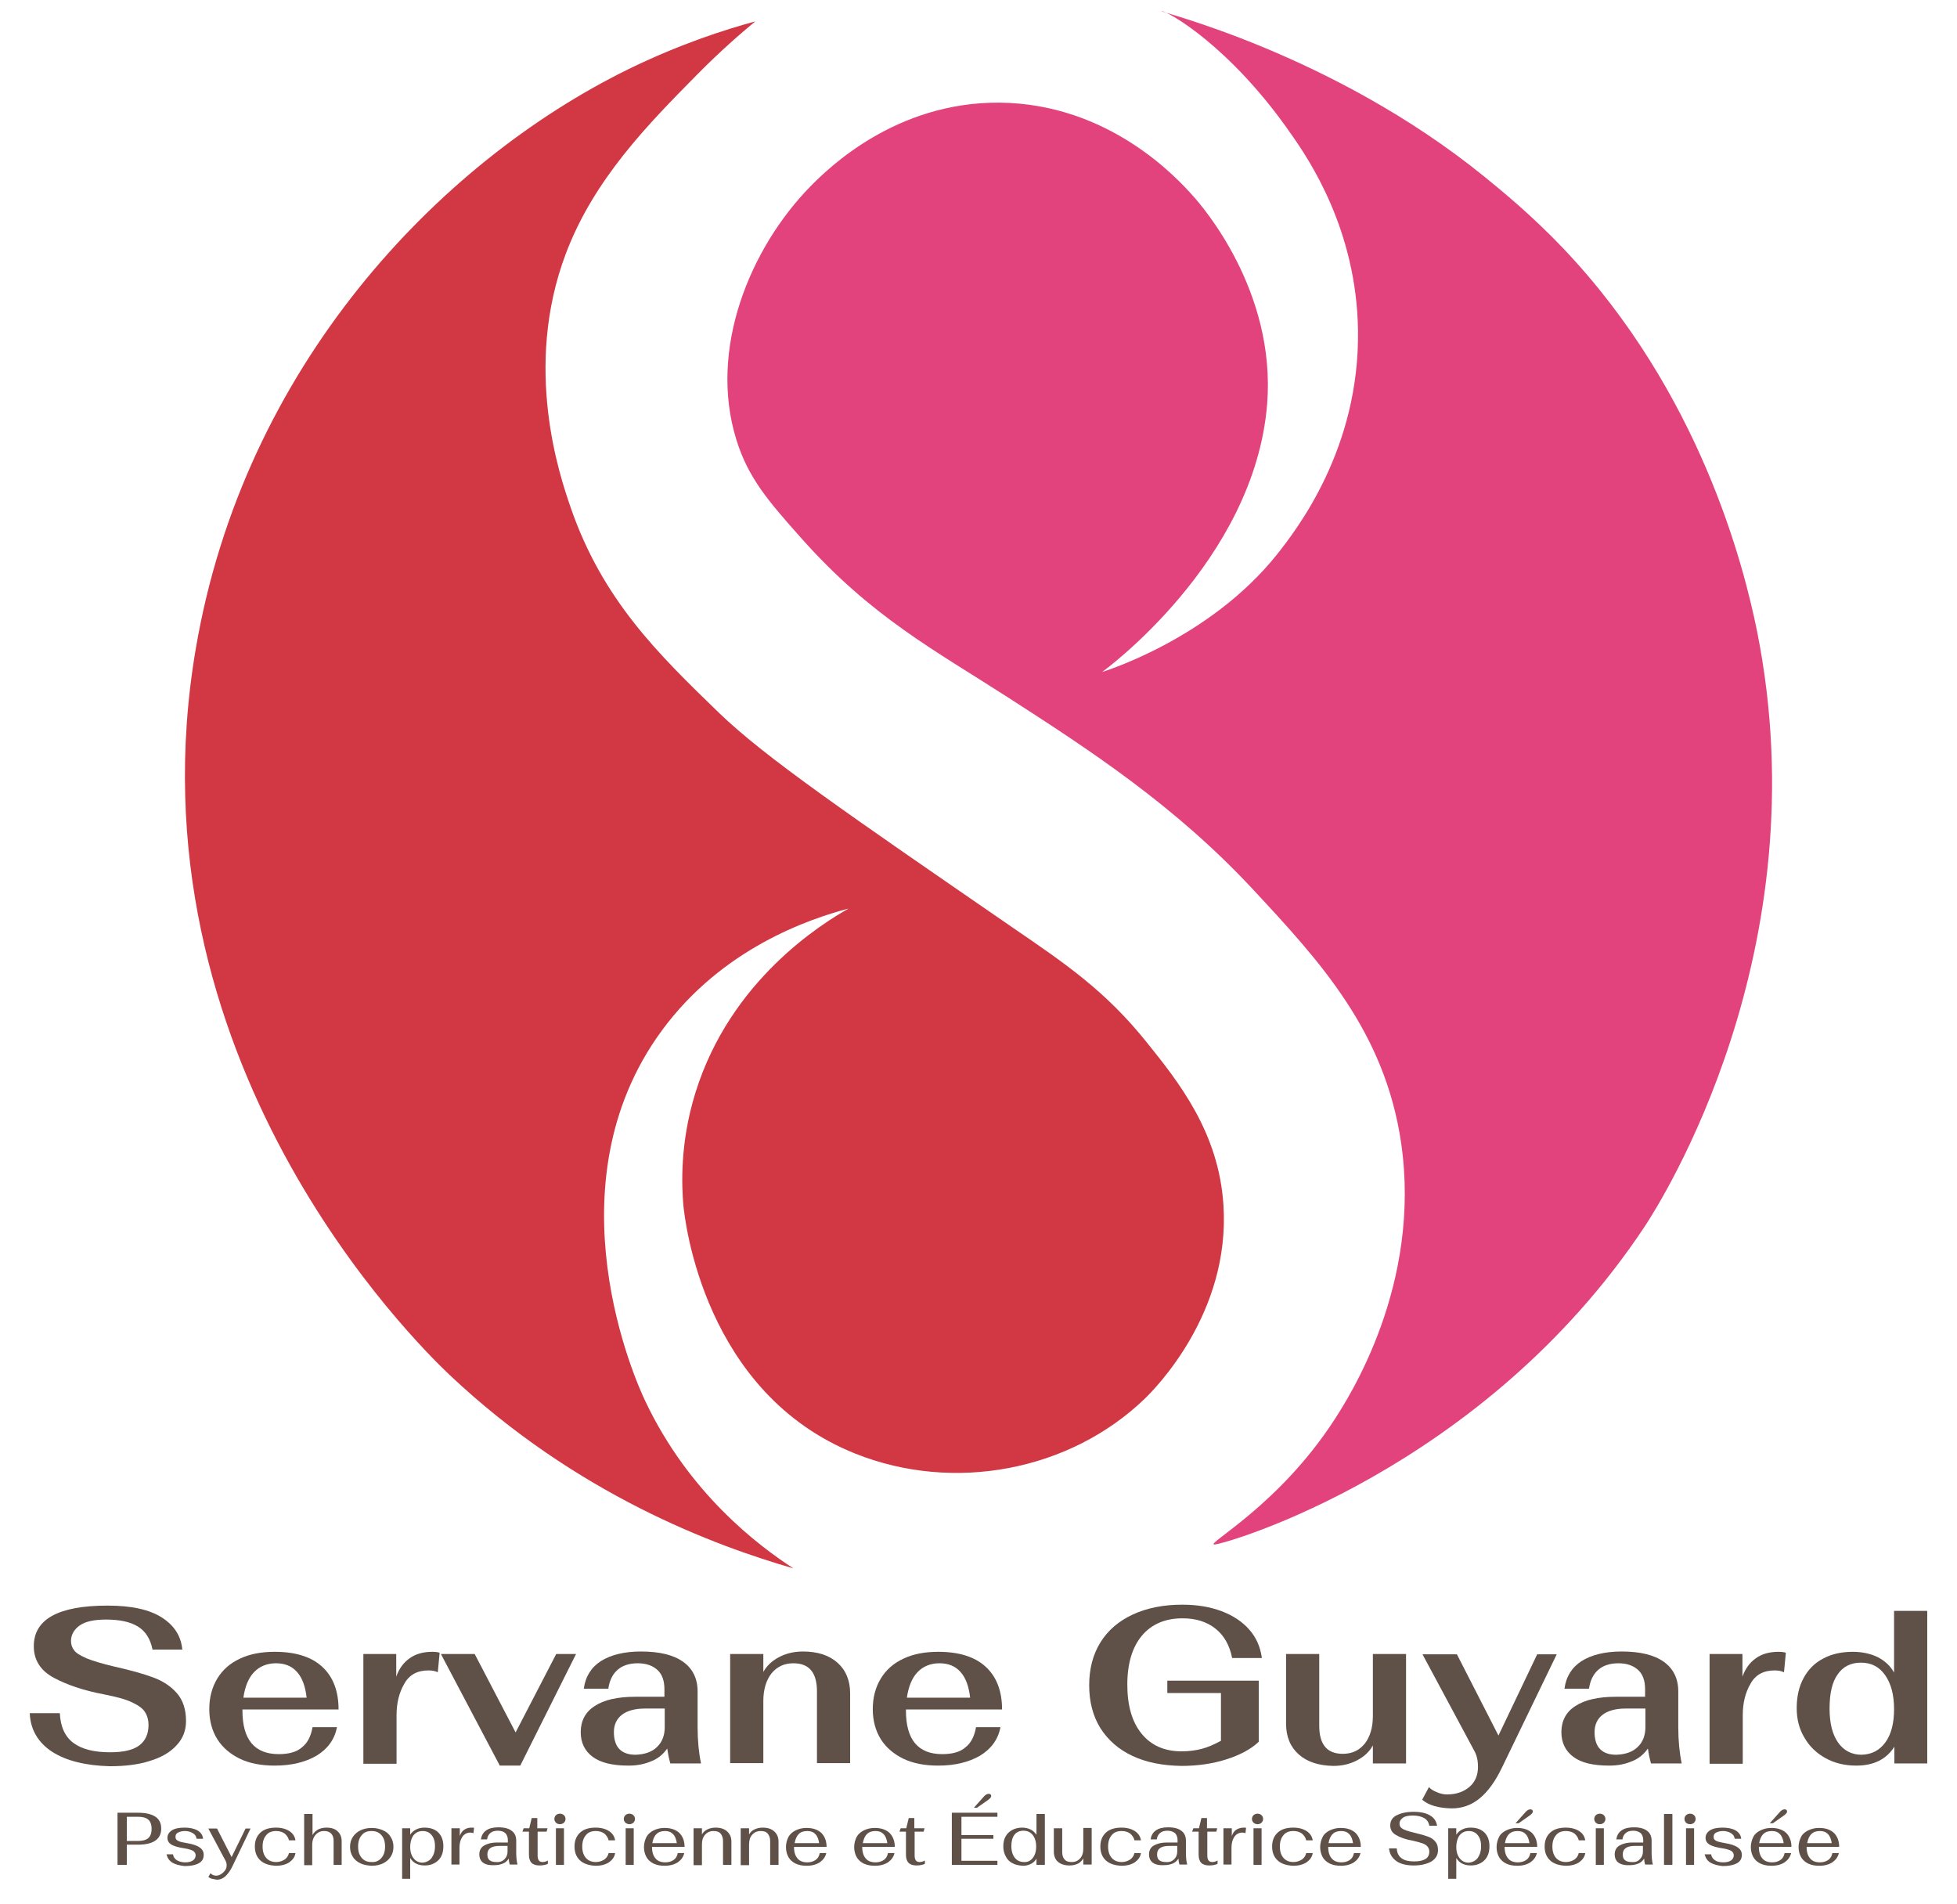 <svg xmlns="http://www.w3.org/2000/svg" xmlns:xlink="http://www.w3.org/1999/xlink" id="Calque_1" x="0px" y="0px" viewBox="0 0 631.2 614.1" style="enable-background:new 0 0 631.2 614.1;" xml:space="preserve"><style type="text/css">	.st0{fill:#D23744;}	.st1{fill:#E3437D;}	.st2{fill:#5F5148;}</style><g>	<path class="st0" d="M243.6,6.9c-10,2.7-24.5,7.4-40.9,15.4C141,52.6,78.7,118.4,63.2,208.9c-22.8,132.7,71.2,224.4,81.7,234.4  c41.1,38.8,85.7,55.2,111,62.5c-11.4-7.4-33.7-24.2-47.8-54c-2.8-5.8-31.5-69.3,5.4-119.5c19.4-26.4,47.3-35.9,60.2-39.3  c-8.6,4.9-38.1,23-49.4,59.4c-5.1,16.4-4.4,30.2-3.9,36.2c0.5,5.1,6.6,60.7,55.5,80.2c31.8,12.7,69.2,5.5,93.3-17.7  c3.1-3,27.7-27.5,25.4-62.5c-1.5-23.4-14.4-39.6-24.7-52.4c-13.3-16.6-26.1-25.3-43.2-37c-53.3-36.7-80-55-94.9-69.4  c-19.4-18.8-37.5-36.3-47.8-66.3c-3.4-9.9-15.4-44.9-1.5-81.7c9.1-24.1,26.6-41.8,42.4-57.8C232.4,16.4,239,10.7,243.6,6.9z"></path>	<path class="st1" d="M374.7,3.6c-1.9,0,54.7,13.3,104.1,53.4c5.9,4.8,15.3,12.5,25.4,23.1c44.1,46.4,58.2,102.2,62.5,123.4  c20.7,103.3-31.2,184.4-36.2,192c-52.1,78.6-135.6,102.6-138.8,102.6s20.6-12.4,38.6-40.1c4.8-7.4,28.3-43.7,21.6-89.5  c-5.3-36-26.4-58.7-47.8-81.7c-25.3-27.2-53.1-45.2-78.7-61.7c-23.9-15.4-44.5-26.2-67.1-51.7c-10.5-11.8-17-19.3-20.8-31.6  c-9.1-29.3,4.5-61.9,23.9-81.7c5.7-5.8,27.4-27.2,60.9-27c35.5,0.3,57.5,24.5,62.5,30.1c2.8,3.1,26.8,30.5,23.9,67.1  c-4.1,51-53.2,86.4-53.2,86.4s34.4-10.4,56.3-37.8c6.5-8.2,26.8-34.3,26.2-72.5c-0.5-32.2-15.6-54.7-21.6-63.2  C396.8,14.9,376.6,3.6,374.7,3.6z"></path></g><g>	<path class="st2" d="M16.9,565c-4.6-3-7.1-7.2-7.3-12.5h9.7c0.2,4.4,1.7,7.6,4.4,9.6c2.7,2,6.6,3,11.8,3c4.3,0,7.4-0.7,9.4-2.2  c2-1.5,3-3.7,3-6.6c0-1.6-0.4-3-1.1-4.1c-0.7-1.2-2.1-2.2-4.2-3.2c-2.1-1-5.1-1.8-9.2-2.6c-6.3-1.2-11.7-3-16-5.3  c-4.3-2.3-6.5-5.7-6.5-10.2c0-8.7,7.9-13.1,23.8-13.1c7.8,0,13.6,1.3,17.6,3.9c4,2.6,6.1,6,6.5,10.3h-9.6c-0.7-3.5-2.3-6-4.8-7.5  c-2.5-1.5-5.9-2.2-10.2-2.2c-3.8,0-6.6,0.6-8.5,1.9c-1.8,1.3-2.8,3-2.8,5c0,1.1,0.3,2.1,1,3c0.6,0.9,2,1.7,4,2.6  c2,0.8,4.9,1.7,8.7,2.6c5.4,1.2,9.7,2.4,12.9,3.6c3.2,1.2,5.7,2.9,7.6,5.1c1.9,2.2,2.9,5.2,2.9,8.9c0,3.1-1,5.7-3.1,7.9  c-2,2.2-4.9,3.9-8.6,5c-3.7,1.2-8,1.7-12.9,1.7C27.7,569.4,21.5,567.9,16.9,565z"></path>	<path class="st2" d="M97.4,563.5c1.8-1.4,2.9-3.6,3.4-6.5h7.9c-0.8,4-3,7-6.6,9.2c-3.6,2.1-8.1,3.2-13.5,3.2  c-4.3,0-8.1-0.7-11.2-2.2s-5.6-3.6-7.3-6.3c-1.7-2.7-2.6-6-2.6-9.7c0-3.8,0.9-7.1,2.6-9.9c1.7-2.8,4.1-4.9,7.3-6.4  c3.2-1.5,6.9-2.2,11.2-2.2c6.7,0,11.8,1.6,15.3,4.8c3.5,3.2,5.3,7.8,5.3,13.8h-31v0.4c0,9.3,3.9,14,11.7,14  C93.2,565.7,95.7,565,97.4,563.5z M81.9,539.3c-1.8,1.9-2.9,4.7-3.4,8.2h20.4c-0.4-3.6-1.4-6.4-3.1-8.3c-1.7-1.9-3.9-2.8-6.8-2.8  C86.1,536.4,83.7,537.4,81.9,539.3z"></path>	<path class="st2" d="M117.1,533.4h10.7v7.3c0.9-2.5,2.3-4.5,4.3-5.9c1.9-1.4,4.4-2.1,7.3-2.1c1,0,1.8,0.1,2.4,0.3l-0.6,6.3  c-0.8-0.4-1.8-0.6-3-0.6c-3.6,0-6.2,1.4-7.8,4.3c-1.7,2.9-2.5,6.3-2.5,10.2v15.6h-10.7V533.4z"></path>	<path class="st2" d="M142.2,533.4h10.9l13.2,25.3l13.1-25.3h6.4l-18,36h-6.6L142.2,533.4z"></path>	<path class="st2" d="M191.2,566.6c-2.6-1.9-3.9-4.6-3.9-8c0-3.6,1.5-6.5,4.5-8.4c3-2,7.4-3,13.1-3h9.4v-2.4c0-2.7-0.7-4.8-2.2-6.2  c-1.5-1.4-3.6-2.2-6.4-2.2c-2.7,0-4.9,0.7-6.5,2.1c-1.6,1.4-2.6,3.4-3,6.1h-7.9c0.5-3.9,2.4-6.9,5.5-8.9c3.2-2,7.5-3.1,12.9-3.1  c6,0,10.5,1.1,13.6,3.3c3.1,2.2,4.7,5.4,4.7,9.6V557c0,4.4,0.4,8.3,1.1,11.7h-9.9c-0.5-1.8-0.8-3.4-1-4.8c-1.4,2-3.2,3.4-5.4,4.2  c-2.2,0.9-4.5,1.3-7.1,1.3C197.6,569.4,193.8,568.5,191.2,566.6z M211.9,563.4c1.7-1.6,2.5-3.8,2.5-6.4v-6H208  c-3.2,0-5.7,0.7-7.4,2s-2.6,3.2-2.6,5.6c0,2.4,0.6,4.3,1.8,5.5c1.2,1.2,2.9,1.8,5.2,1.8C207.9,565.8,210.3,565,211.9,563.4z"></path>	<path class="st2" d="M235.5,533.4h10.7v5.8c1.1-2,2.8-3.6,5.1-4.8c2.3-1.2,4.8-1.8,7.7-1.8c4.7,0,8.4,1.2,11.1,3.6  c2.7,2.4,4.1,5.7,4.1,9.9v22.5h-10.7v-23.1c0-6.1-2.5-9.1-7.6-9.1c-3,0-5.3,1.1-7.1,3.3c-1.7,2.2-2.6,5.2-2.6,8.9v20h-10.7V533.4z"></path>	<path class="st2" d="M311.4,563.5c1.8-1.4,2.9-3.6,3.4-6.5h7.9c-0.8,4-3,7-6.6,9.2c-3.6,2.1-8.1,3.2-13.5,3.2  c-4.3,0-8.1-0.7-11.2-2.2s-5.6-3.6-7.3-6.3c-1.7-2.7-2.6-6-2.6-9.7c0-3.8,0.9-7.1,2.6-9.9c1.7-2.8,4.1-4.9,7.3-6.4  c3.2-1.5,6.9-2.2,11.2-2.2c6.7,0,11.8,1.6,15.3,4.8c3.5,3.2,5.3,7.8,5.3,13.8h-31v0.4c0,9.3,3.9,14,11.7,14  C307.2,565.7,309.7,565,311.4,563.5z M295.9,539.3c-1.8,1.9-2.9,4.7-3.4,8.2h20.4c-0.4-3.6-1.4-6.4-3.1-8.3  c-1.7-1.9-3.9-2.8-6.8-2.8C300.1,536.4,297.7,537.4,295.9,539.3z"></path>	<path class="st2" d="M365.3,566.3c-4.5-2.1-7.9-5.1-10.4-9c-2.4-3.9-3.6-8.5-3.6-13.8c0-5.3,1.2-9.9,3.6-13.8  c2.4-3.9,5.9-6.9,10.4-9c4.5-2.1,9.8-3.2,16-3.2c4.8,0,9,0.7,12.7,2.1c3.7,1.4,6.7,3.4,8.9,5.9c2.3,2.6,3.6,5.6,4.1,9.2h-9.6  c-0.8-4.1-2.6-7.3-5.4-9.5c-2.8-2.2-6.3-3.3-10.6-3.3c-5.6,0-10,1.9-13.1,5.6c-3.1,3.7-4.7,9-4.7,15.8c0,6.7,1.5,12,4.6,15.8  s7.4,5.7,12.9,5.7c2.4,0,4.6-0.3,6.5-0.8c1.9-0.5,4-1.4,6.2-2.6v-15.4h-17.3V542H406v19.7c-2.5,2.4-6.1,4.3-10.5,5.7  s-9.3,2.1-14.4,2.1C375,569.4,369.8,568.4,365.3,566.3z"></path>	<path class="st2" d="M418.9,565.8c-2.7-2.4-4.1-5.7-4.1-9.9v-22.5h10.7v23.1c0,6.1,2.5,9.1,7.6,9.1c3,0,5.3-1.1,7.1-3.3  c1.7-2.2,2.6-5.2,2.6-8.9v-20h10.7v35.3h-10.7v-5.8c-1.1,2-2.8,3.6-5.1,4.8c-2.3,1.2-4.8,1.8-7.7,1.8  C425.3,569.4,421.6,568.2,418.9,565.8z"></path>	<path class="st2" d="M458.7,580.4l2.2-4.1c0.5,0.7,1.4,1.2,2.6,1.7c1.2,0.5,2.2,0.7,3.2,0.7c2.9,0,5.3-0.8,7.2-2.4s2.8-3.8,2.8-6.5  c0-2.1-0.4-3.7-1.1-5l-16.8-31.3h11.1l13.4,26.2l12.5-26.2h6.3l-17.6,36.4c-2.2,4.6-4.6,7.9-7.3,10.1s-5.7,3.2-9,3.2  C463.9,583.1,460.8,582.2,458.7,580.4z"></path>	<path class="st2" d="M507.5,566.6c-2.6-1.9-3.9-4.6-3.9-8c0-3.6,1.5-6.5,4.5-8.4c3-2,7.4-3,13.1-3h9.4v-2.4c0-2.7-0.7-4.8-2.2-6.2  c-1.5-1.4-3.6-2.2-6.4-2.2c-2.7,0-4.9,0.7-6.5,2.1c-1.6,1.4-2.6,3.4-3,6.1h-7.9c0.5-3.9,2.4-6.9,5.5-8.9c3.2-2,7.5-3.1,12.9-3.1  c6,0,10.5,1.1,13.6,3.3c3.1,2.2,4.7,5.4,4.7,9.6V557c0,4.4,0.4,8.3,1.1,11.7h-9.9c-0.5-1.8-0.8-3.4-1-4.8c-1.4,2-3.2,3.4-5.4,4.2  c-2.2,0.9-4.5,1.3-7.1,1.3C513.9,569.4,510,568.5,507.5,566.6z M528.2,563.4c1.7-1.6,2.5-3.8,2.5-6.4v-6h-6.4c-3.2,0-5.7,0.7-7.4,2  s-2.6,3.2-2.6,5.6c0,2.4,0.6,4.3,1.8,5.5c1.2,1.2,2.9,1.8,5.2,1.8C524.2,565.8,526.6,565,528.2,563.4z"></path>	<path class="st2" d="M551.3,533.4h10.7v7.3c0.9-2.5,2.3-4.5,4.3-5.9c1.9-1.4,4.4-2.1,7.3-2.1c1,0,1.8,0.1,2.4,0.3l-0.6,6.3  c-0.8-0.4-1.8-0.6-3-0.6c-3.6,0-6.2,1.4-7.8,4.3c-1.7,2.9-2.5,6.3-2.5,10.2v15.6h-10.7V533.4z"></path>	<path class="st2" d="M588.8,567c-2.9-1.6-5.2-3.8-6.8-6.6c-1.7-2.8-2.5-6-2.5-9.5c0-3.7,0.7-6.9,2.2-9.7c1.5-2.8,3.6-4.9,6.3-6.3  c2.7-1.5,6-2.2,9.6-2.2c3,0,5.7,0.6,8,1.7c2.3,1.2,4.1,2.8,5.3,5v-19.9h10.7v49.2H611v-5.4c-2.6,4.1-6.7,6.1-12.3,6.1  C595,569.4,591.7,568.6,588.8,567z M608.1,561.9c1.9-2.6,2.8-6.2,2.8-10.7c0-4.7-1-8.3-2.9-11c-1.9-2.7-4.5-4-7.8-4  c-3.3,0-5.8,1.3-7.5,3.8c-1.8,2.5-2.6,6.2-2.6,11c0,4.7,0.9,8.3,2.7,10.9c1.8,2.6,4.4,4,7.6,4C603.7,565.8,606.2,564.5,608.1,561.9  z"></path></g><g>	<path class="st2" d="M37.9,584.6h6.6c2.4,0,4.2,0.4,5.5,1.2s2,2.1,2,3.9c0,3.4-2.5,5.2-7.5,5.2h-3.6v6.5h-3V584.6z M44.5,593.7  c1.5,0,2.6-0.3,3.3-0.9c0.7-0.6,1.1-1.6,1.1-3s-0.4-2.4-1.1-3c-0.7-0.6-1.8-0.9-3.3-0.9h-3.6v7.8H44.5z"></path>	<path class="st2" d="M55.6,600.7c-1-0.6-1.6-1.5-1.9-2.7h2.1c0.1,0.8,0.5,1.4,1.2,1.9c0.7,0.4,1.6,0.7,2.7,0.7  c1.1,0,1.9-0.2,2.5-0.6c0.6-0.4,0.9-1,0.9-1.7c0-0.6-0.3-1-0.8-1.4c-0.6-0.3-1.4-0.6-2.7-0.8c-2-0.3-3.4-0.7-4.3-1.2  c-0.8-0.5-1.3-1.2-1.3-2.2c0-1,0.5-1.8,1.4-2.4s2.3-0.9,4.1-0.9c1.7,0,3.1,0.3,4.2,0.9c1,0.6,1.7,1.5,1.8,2.7h-2.1  c-0.1-0.8-0.5-1.4-1.2-1.8c-0.6-0.4-1.5-0.7-2.5-0.7c-1,0-1.7,0.2-2.3,0.5s-0.8,0.8-0.8,1.4c0,0.4,0.1,0.6,0.3,0.9  c0.2,0.2,0.5,0.4,1.1,0.6c0.5,0.2,1.3,0.3,2.3,0.5c1.9,0.3,3.3,0.8,4.1,1.4c0.9,0.6,1.3,1.4,1.3,2.4c0,1.2-0.5,2.1-1.6,2.7  s-2.6,0.9-4.6,0.9C57.9,601.6,56.6,601.3,55.6,600.7z"></path>	<path class="st2" d="M68.4,605.9c-0.5-0.1-0.8-0.3-1.2-0.6l0.7-1.2c0.2,0.2,0.4,0.4,0.8,0.6c0.3,0.1,0.7,0.2,1,0.2  c0.6,0,1.1-0.2,1.6-0.5c0.5-0.3,0.9-0.7,1.3-1.2c0.3-0.5,0.5-1,0.5-1.6c0-0.6-0.1-1.1-0.4-1.6l-5.5-10.3H70l4.7,9.2l4.5-9.2h1.6  L75,601.8c-0.7,1.5-1.5,2.5-2.3,3.3c-0.8,0.7-1.7,1.1-2.7,1.1C69.4,606.1,68.8,606,68.4,605.9z"></path>	<path class="st2" d="M84,600c-1.2-1.1-1.8-2.6-1.8-4.5s0.6-3.4,1.8-4.5c1.2-1.1,2.9-1.6,5-1.6c1.8,0,3.2,0.4,4.3,1.1  c1.1,0.7,1.8,1.7,2,3h-2.1c-0.2-0.9-0.7-1.6-1.4-2.2c-0.7-0.5-1.6-0.8-2.7-0.8c-1.4,0-2.5,0.4-3.2,1.3c-0.8,0.9-1.2,2.1-1.2,3.7  s0.4,2.8,1.2,3.7c0.8,0.9,1.9,1.3,3.2,1.3c1,0,1.9-0.3,2.7-0.8c0.7-0.5,1.2-1.2,1.4-2.1h2.1c-0.2,1.3-0.9,2.2-2,3  c-1.1,0.7-2.5,1.1-4.3,1.1C86.9,601.6,85.2,601.1,84,600z"></path>	<path class="st2" d="M98.2,585h2.6v6.8c0.4-0.8,1-1.3,1.8-1.8c0.8-0.4,1.7-0.6,2.7-0.6c1.6,0,2.8,0.4,3.6,1.2  c0.9,0.8,1.3,1.9,1.3,3.2v7.6h-2.6v-7.8c0-1-0.3-1.8-0.8-2.3s-1.2-0.8-2.2-0.8c-1.2,0-2.1,0.4-2.8,1.2c-0.7,0.8-1.1,1.9-1.1,3.2  v6.6h-2.6V585z"></path>	<path class="st2" d="M116.2,600.9c-1-0.5-1.9-1.2-2.4-2.1c-0.6-0.9-0.9-2-0.9-3.2s0.3-2.3,0.9-3.2c0.6-0.9,1.4-1.6,2.4-2.1  c1-0.5,2.3-0.8,3.7-0.8c1.4,0,2.6,0.3,3.7,0.8s1.9,1.2,2.4,2.1c0.6,0.9,0.9,2,0.9,3.2s-0.3,2.3-0.9,3.2c-0.6,0.9-1.4,1.6-2.4,2.1  s-2.3,0.8-3.7,0.8C118.4,601.6,117.2,601.4,116.2,600.9z M123,599.2c0.8-0.9,1.2-2.1,1.2-3.7s-0.4-2.8-1.2-3.7  c-0.8-0.9-1.8-1.3-3.2-1.3c-1.3,0-2.4,0.4-3.1,1.3c-0.8,0.9-1.2,2.1-1.2,3.7s0.4,2.8,1.2,3.7c0.8,0.9,1.8,1.3,3.1,1.3  C121.2,600.6,122.2,600.1,123,599.2z"></path>	<path class="st2" d="M129.7,589.6h2.6v2.1c0.4-0.7,1.1-1.3,1.9-1.7c0.8-0.4,1.7-0.6,2.7-0.6c1.9,0,3.4,0.5,4.5,1.6s1.6,2.6,1.6,4.4  c0,1.9-0.5,3.4-1.6,4.5c-1.1,1.1-2.6,1.7-4.4,1.7c-1.1,0-2-0.2-2.8-0.6c-0.8-0.4-1.4-1-1.9-1.8v6.7h-2.6V589.6z M139.2,599.2  c0.7-1,1.1-2.2,1.1-3.8c0-1.6-0.4-2.8-1.1-3.6c-0.7-0.9-1.7-1.3-2.9-1.3c-0.8,0-1.5,0.2-2.1,0.6c-0.6,0.4-1.1,1-1.4,1.8  c-0.3,0.8-0.5,1.7-0.5,2.7c0,1.6,0.4,2.8,1.1,3.7s1.7,1.4,2.9,1.4C137.5,600.6,138.5,600.1,139.2,599.2z"></path>	<path class="st2" d="M145.7,589.6h2.6v2.5c0.3-0.9,0.8-1.6,1.4-2c0.7-0.5,1.5-0.7,2.4-0.7c0.4,0,0.7,0,0.8,0.1l-0.2,1.7  c-0.2-0.1-0.6-0.2-1-0.2c-1.1,0-2,0.5-2.6,1.4s-0.9,2.1-0.9,3.4v5.5h-2.6V589.6z"></path>	<path class="st2" d="M155.8,600.7c-0.8-0.6-1.2-1.5-1.2-2.7c0-1.2,0.5-2.2,1.5-2.8c1-0.6,2.4-1,4.3-1h3.4v-0.8  c0-0.9-0.3-1.7-0.8-2.2s-1.4-0.8-2.4-0.8c-1,0-1.8,0.2-2.4,0.7c-0.6,0.5-1,1.2-1.1,2.1h-2c0.2-1.2,0.7-2.2,1.7-2.9c1-0.7,2.3-1,4-1  c1.9,0,3.3,0.4,4.2,1.1c1,0.7,1.5,1.8,1.5,3.2v3.8c0,1.4,0.1,2.7,0.4,3.9h-2.5c-0.2-0.7-0.3-1.3-0.3-1.9c-0.5,0.7-1.1,1.3-1.9,1.6  s-1.6,0.5-2.6,0.5C157.8,601.6,156.6,601.3,155.8,600.7z M162.7,599.6c0.7-0.7,1-1.5,1-2.5v-1.8h-2.6c-2.6,0-3.9,0.9-3.9,2.7  c0,0.9,0.2,1.5,0.7,1.9c0.5,0.4,1.2,0.6,2.1,0.6C161.1,600.6,162,600.3,162.7,599.6z"></path>	<path class="st2" d="M170.6,598.1v-7.4h-2.1l0.4-1.1h1.8l0.8-3.3h1.8v3.3h3.3l-0.3,1.1h-2.9v7.7c0,1.4,0.5,2.1,1.6,2.1  c0.6,0,1.2-0.2,1.7-0.5v1.1c-0.7,0.3-1.6,0.5-2.7,0.5C171.7,601.6,170.6,600.5,170.6,598.1z"></path>	<path class="st2" d="M179.3,587.8c-0.3-0.3-0.5-0.7-0.5-1.2s0.2-0.9,0.5-1.2c0.3-0.3,0.8-0.5,1.3-0.5s1,0.2,1.3,0.5  c0.3,0.3,0.5,0.7,0.5,1.2s-0.2,0.9-0.5,1.2c-0.3,0.3-0.8,0.5-1.3,0.5S179.6,588.1,179.3,587.8z M179.3,589.6h2.6v11.8h-2.6V589.6z"></path>	<path class="st2" d="M187.1,600c-1.2-1.1-1.8-2.6-1.8-4.5s0.6-3.4,1.8-4.5c1.2-1.1,2.9-1.6,5-1.6c1.8,0,3.2,0.4,4.3,1.1  c1.1,0.7,1.8,1.7,2,3h-2.1c-0.2-0.9-0.7-1.6-1.4-2.2c-0.7-0.5-1.6-0.8-2.7-0.8c-1.4,0-2.5,0.4-3.2,1.3c-0.8,0.9-1.2,2.1-1.2,3.7  s0.4,2.8,1.2,3.7c0.8,0.9,1.9,1.3,3.2,1.3c1,0,1.9-0.3,2.7-0.8c0.7-0.5,1.2-1.2,1.4-2.1h2.1c-0.2,1.3-0.9,2.2-2,3  c-1.1,0.7-2.5,1.1-4.3,1.1C190,601.6,188.3,601.1,187.1,600z"></path>	<path class="st2" d="M201.7,587.8c-0.3-0.3-0.5-0.7-0.5-1.2s0.2-0.9,0.5-1.2c0.3-0.3,0.8-0.5,1.3-0.5s1,0.2,1.3,0.5  c0.3,0.3,0.5,0.7,0.5,1.2s-0.2,0.9-0.5,1.2c-0.3,0.3-0.8,0.5-1.3,0.5S202.1,588.1,201.7,587.8z M201.8,589.6h2.6v11.8h-2.6V589.6z"></path>	<path class="st2" d="M217.3,599.8c0.7-0.5,1.1-1.2,1.3-2.2h2.1c-0.3,1.3-1,2.2-2.1,3c-1.1,0.7-2.5,1.1-4.2,1.1  c-1.4,0-2.5-0.2-3.6-0.7c-1-0.5-1.8-1.2-2.3-2.1c-0.5-0.9-0.8-2-0.8-3.2c0-1.2,0.3-2.3,0.8-3.3c0.5-0.9,1.3-1.6,2.3-2.1  c1-0.5,2.2-0.8,3.5-0.8c2,0,3.6,0.5,4.8,1.6c1.1,1.1,1.7,2.6,1.7,4.5h-10.5v0.1c0,1.6,0.4,2.8,1.1,3.6c0.7,0.9,1.8,1.3,3.2,1.3  C215.7,600.6,216.6,600.3,217.3,599.8z M211.7,591.5c-0.7,0.7-1.1,1.7-1.3,2.9h7.9c-0.2-1.3-0.6-2.3-1.2-2.9c-0.7-0.7-1.5-1-2.6-1  C213.3,590.5,212.4,590.8,211.7,591.5z"></path>	<path class="st2" d="M223.7,589.6h2.7v2c0.4-0.7,0.9-1.2,1.7-1.6c0.8-0.4,1.7-0.6,2.7-0.6c1.6,0,2.8,0.4,3.7,1.2  c0.9,0.8,1.4,1.9,1.4,3.3v7.5h-2.7v-7.7c0-1-0.3-1.8-0.8-2.4s-1.3-0.8-2.3-0.8c-1.1,0-2,0.4-2.7,1.2c-0.7,0.8-1,1.8-1,3.1v6.7h-2.7  V589.6z"></path>	<path class="st2" d="M238.9,589.6h2.7v2c0.4-0.7,0.9-1.2,1.7-1.6c0.8-0.4,1.7-0.6,2.7-0.6c1.6,0,2.8,0.4,3.7,1.2  c0.9,0.8,1.4,1.9,1.4,3.3v7.5h-2.7v-7.7c0-1-0.3-1.8-0.8-2.4s-1.3-0.8-2.3-0.8c-1.1,0-2,0.4-2.7,1.2c-0.7,0.8-1,1.8-1,3.1v6.7h-2.7  V589.6z"></path>	<path class="st2" d="M263.1,599.8c0.7-0.5,1.1-1.2,1.3-2.2h2.1c-0.3,1.3-1,2.2-2.1,3c-1.1,0.7-2.5,1.1-4.2,1.1  c-1.4,0-2.5-0.2-3.6-0.7c-1-0.5-1.8-1.2-2.3-2.1c-0.5-0.9-0.8-2-0.8-3.2c0-1.2,0.3-2.3,0.8-3.3c0.5-0.9,1.3-1.6,2.3-2.1  c1-0.5,2.2-0.8,3.5-0.8c2,0,3.6,0.5,4.8,1.6c1.1,1.1,1.7,2.6,1.7,4.5h-10.5v0.1c0,1.6,0.4,2.8,1.1,3.6c0.7,0.9,1.8,1.3,3.2,1.3  C261.5,600.6,262.4,600.3,263.1,599.8z M257.6,591.5c-0.7,0.7-1.1,1.7-1.3,2.9h7.9c-0.2-1.3-0.6-2.3-1.2-2.9c-0.7-0.7-1.5-1-2.6-1  C259.2,590.5,258.2,590.8,257.6,591.5z"></path>	<path class="st2" d="M285.1,599.8c0.7-0.5,1.1-1.2,1.3-2.2h2.1c-0.3,1.3-1,2.2-2.1,3c-1.1,0.7-2.5,1.1-4.2,1.1  c-1.4,0-2.5-0.2-3.6-0.7c-1-0.5-1.8-1.2-2.3-2.1c-0.5-0.9-0.8-2-0.8-3.2c0-1.2,0.3-2.3,0.8-3.3c0.5-0.9,1.3-1.6,2.3-2.1  c1-0.5,2.2-0.8,3.5-0.8c2,0,3.6,0.5,4.8,1.6c1.1,1.1,1.7,2.6,1.7,4.5h-10.5v0.1c0,1.6,0.4,2.8,1.1,3.6c0.7,0.9,1.8,1.3,3.2,1.3  C283.5,600.6,284.4,600.3,285.1,599.8z M279.6,591.5c-0.7,0.7-1.1,1.7-1.3,2.9h7.9c-0.2-1.3-0.6-2.3-1.2-2.9c-0.7-0.7-1.5-1-2.6-1  C281.2,590.5,280.3,590.8,279.6,591.5z"></path>	<path class="st2" d="M292.2,598.1v-7.4h-2.1l0.4-1.1h1.8l0.8-3.3h1.8v3.3h3.3l-0.3,1.1h-2.9v7.7c0,1.4,0.5,2.1,1.6,2.1  c0.6,0,1.2-0.2,1.7-0.5v1.1c-0.7,0.3-1.6,0.5-2.7,0.5C293.3,601.6,292.2,600.5,292.2,598.1z"></path>	<path class="st2" d="M307,584.6h14.7v1.3h-11.6v5.9h10.3v1.2h-10.3v7.1h11.6v1.3H307V584.6z M317.5,579.2c0.4-0.4,0.9-0.7,1.4-0.7  c0.3,0,0.5,0.1,0.6,0.2s0.2,0.3,0.2,0.5c0,0.4-0.3,0.7-0.9,1.2l-3.7,2.6h-1L317.5,579.2z"></path>	<path class="st2" d="M326.6,600.9c-1-0.5-1.7-1.2-2.2-2.2c-0.5-0.9-0.8-2-0.8-3.2c0-1.2,0.2-2.3,0.7-3.2c0.5-0.9,1.2-1.6,2.1-2.1  c0.9-0.5,2-0.8,3.2-0.8c1,0,2,0.2,2.8,0.6c0.8,0.4,1.4,1,1.9,1.7V585h2.7v16.4h-2.7v-2c-0.4,0.7-1,1.3-1.8,1.7s-1.6,0.6-2.6,0.6  C328.6,601.6,327.5,601.4,326.6,600.9z M333.1,599.2c0.7-0.9,1.1-2.1,1.1-3.7c0-1.6-0.4-2.8-1.1-3.7c-0.7-0.9-1.7-1.4-3-1.4  c-1.2,0-2.2,0.4-2.9,1.3c-0.7,0.9-1,2.1-1,3.7c0,1.6,0.4,2.8,1.1,3.7c0.7,0.9,1.7,1.4,2.9,1.4C331.4,600.6,332.4,600.1,333.1,599.2  z"></path>	<path class="st2" d="M341.2,600.4c-0.9-0.8-1.3-1.9-1.3-3.3v-7.5h2.7v7.7c0,1.1,0.3,1.9,0.8,2.4c0.5,0.6,1.3,0.8,2.3,0.8  c1.1,0,2-0.4,2.7-1.2c0.7-0.8,1-1.8,1-3.1v-6.7h2.7v11.8h-2.7v-2c-0.4,0.7-0.9,1.3-1.7,1.7c-0.8,0.4-1.7,0.6-2.7,0.6  C343.4,601.6,342.1,601.2,341.2,600.4z"></path>	<path class="st2" d="M356.7,600c-1.2-1.1-1.8-2.6-1.8-4.5s0.6-3.4,1.8-4.5s2.9-1.6,5-1.6c1.8,0,3.2,0.4,4.3,1.1  c1.1,0.7,1.8,1.7,2,3h-2.1c-0.2-0.9-0.7-1.6-1.4-2.2c-0.7-0.5-1.6-0.8-2.7-0.8c-1.4,0-2.5,0.4-3.2,1.3c-0.8,0.9-1.2,2.1-1.2,3.7  s0.4,2.8,1.2,3.7c0.8,0.9,1.9,1.3,3.2,1.3c1,0,1.9-0.3,2.7-0.8c0.7-0.5,1.2-1.2,1.4-2.1h2.1c-0.2,1.3-0.9,2.2-2,3  c-1.1,0.7-2.5,1.1-4.3,1.1C359.6,601.6,357.9,601.1,356.7,600z"></path>	<path class="st2" d="M371.8,600.7c-0.8-0.6-1.2-1.5-1.2-2.7c0-1.2,0.5-2.2,1.5-2.8c1-0.6,2.4-1,4.3-1h3.4v-0.8  c0-0.9-0.3-1.7-0.8-2.2c-0.6-0.5-1.4-0.8-2.4-0.8c-1,0-1.8,0.2-2.4,0.7c-0.6,0.5-1,1.2-1.1,2.1h-2c0.2-1.2,0.7-2.2,1.7-2.9  s2.3-1,4-1c1.9,0,3.3,0.4,4.2,1.1c1,0.7,1.5,1.8,1.5,3.2v3.8c0,1.4,0.1,2.7,0.4,3.9h-2.5c-0.2-0.7-0.3-1.3-0.3-1.9  c-0.5,0.7-1.1,1.3-1.9,1.6s-1.6,0.5-2.6,0.5C373.8,601.6,372.6,601.3,371.8,600.7z M378.7,599.6c0.7-0.7,1-1.5,1-2.5v-1.8h-2.6  c-2.6,0-3.9,0.9-3.9,2.7c0,0.9,0.2,1.5,0.7,1.9c0.5,0.4,1.2,0.6,2.1,0.6C377.1,600.6,378,600.3,378.7,599.6z"></path>	<path class="st2" d="M386.6,598.1v-7.4h-2.1l0.4-1.1h1.8l0.8-3.3h1.8v3.3h3.3l-0.3,1.1h-2.9v7.7c0,1.4,0.5,2.1,1.6,2.1  c0.6,0,1.2-0.2,1.7-0.5v1.1c-0.7,0.3-1.6,0.5-2.7,0.5C387.7,601.6,386.6,600.5,386.6,598.1z"></path>	<path class="st2" d="M394.7,589.6h2.6v2.5c0.3-0.9,0.8-1.6,1.4-2s1.5-0.7,2.4-0.7c0.4,0,0.7,0,0.8,0.1l-0.2,1.7  c-0.2-0.1-0.6-0.2-1-0.2c-1.1,0-2,0.5-2.6,1.4c-0.6,0.9-0.9,2.1-0.9,3.4v5.5h-2.6V589.6z"></path>	<path class="st2" d="M404.3,587.8c-0.3-0.3-0.5-0.7-0.5-1.2s0.2-0.9,0.5-1.2c0.3-0.3,0.8-0.5,1.3-0.5c0.5,0,1,0.2,1.3,0.5  c0.3,0.3,0.5,0.7,0.5,1.2s-0.2,0.9-0.5,1.2c-0.3,0.3-0.8,0.5-1.3,0.5C405.1,588.3,404.6,588.1,404.3,587.8z M404.3,589.6h2.6v11.8  h-2.6V589.6z"></path>	<path class="st2" d="M412.1,600c-1.2-1.1-1.8-2.6-1.8-4.5s0.6-3.4,1.8-4.5s2.9-1.6,5-1.6c1.8,0,3.2,0.4,4.3,1.1  c1.1,0.7,1.8,1.7,2,3h-2.1c-0.2-0.9-0.7-1.6-1.4-2.2c-0.7-0.5-1.6-0.8-2.7-0.8c-1.4,0-2.5,0.4-3.2,1.3c-0.8,0.9-1.2,2.1-1.2,3.7  s0.4,2.8,1.2,3.7c0.8,0.9,1.9,1.3,3.2,1.3c1,0,1.9-0.3,2.7-0.8c0.7-0.5,1.2-1.2,1.4-2.1h2.1c-0.2,1.3-0.9,2.2-2,3  c-1.1,0.7-2.5,1.1-4.3,1.1C415,601.6,413.3,601.1,412.1,600z"></path>	<path class="st2" d="M435.4,599.8c0.7-0.5,1.1-1.2,1.3-2.2h2.1c-0.3,1.3-1,2.2-2.1,3c-1.1,0.7-2.5,1.1-4.2,1.1  c-1.4,0-2.5-0.2-3.6-0.7c-1-0.5-1.8-1.2-2.3-2.1s-0.8-2-0.8-3.2c0-1.2,0.3-2.3,0.8-3.3s1.3-1.6,2.3-2.1s2.2-0.8,3.5-0.8  c2,0,3.6,0.5,4.8,1.6c1.1,1.1,1.7,2.6,1.7,4.5h-10.5v0.1c0,1.6,0.4,2.8,1.1,3.6c0.7,0.9,1.8,1.3,3.2,1.3  C433.8,600.6,434.7,600.3,435.4,599.8z M429.8,591.5c-0.7,0.7-1.1,1.7-1.3,2.9h7.9c-0.2-1.3-0.6-2.3-1.2-2.9c-0.7-0.7-1.5-1-2.6-1  C431.4,590.5,430.5,590.8,429.8,591.5z"></path>	<path class="st2" d="M450.4,600.2c-1.4-1-2.2-2.3-2.4-4.1h2.5c0.1,1.5,0.6,2.5,1.6,3.2c0.9,0.7,2.3,1,4.1,1c1.6,0,2.8-0.3,3.6-0.8  c0.8-0.5,1.2-1.3,1.2-2.4c0-0.6-0.2-1.1-0.5-1.5s-0.8-0.8-1.6-1.1c-0.8-0.3-1.9-0.6-3.3-0.9c-2.2-0.4-4-1-5.3-1.8  c-1.3-0.7-1.9-1.8-1.9-3.1c0-1.5,0.7-2.6,2.1-3.3c1.4-0.7,3.2-1.1,5.4-1.1c2.3,0,4.1,0.4,5.4,1.2c1.3,0.8,2,1.9,2.2,3.3h-2.5  c-0.2-1.2-0.8-2-1.7-2.5c-0.9-0.5-2.1-0.8-3.6-0.8c-1.4,0-2.5,0.2-3.2,0.7c-0.7,0.5-1.1,1.1-1.1,1.9c0,0.5,0.1,0.9,0.4,1.2  c0.3,0.3,0.8,0.7,1.5,0.9c0.7,0.3,1.8,0.6,3.1,0.9c1.7,0.4,3.1,0.8,4.2,1.2c1.1,0.4,1.9,1,2.4,1.7c0.6,0.7,0.8,1.6,0.8,2.7  c0,1.5-0.7,2.7-2.1,3.6c-1.4,0.8-3.3,1.3-5.7,1.3C453.8,601.6,451.8,601.2,450.4,600.2z"></path>	<path class="st2" d="M467.1,589.6h2.6v2.1c0.4-0.7,1.1-1.3,1.9-1.7c0.8-0.4,1.7-0.6,2.7-0.6c1.9,0,3.4,0.5,4.5,1.6s1.6,2.6,1.6,4.4  c0,1.9-0.5,3.4-1.6,4.5c-1.1,1.1-2.6,1.7-4.4,1.7c-1.1,0-2-0.2-2.8-0.6s-1.4-1-1.9-1.8v6.7h-2.6V589.6z M476.6,599.2  c0.7-1,1.1-2.2,1.1-3.8c0-1.6-0.4-2.8-1.1-3.6c-0.7-0.9-1.7-1.3-2.9-1.3c-0.8,0-1.5,0.2-2.1,0.6s-1.1,1-1.4,1.8  c-0.3,0.8-0.5,1.7-0.5,2.7c0,1.6,0.4,2.8,1.1,3.7s1.7,1.4,2.9,1.4C474.9,600.6,475.9,600.1,476.6,599.2z"></path>	<path class="st2" d="M492.3,599.8c0.7-0.5,1.1-1.2,1.3-2.2h2.1c-0.3,1.3-1,2.2-2.1,3c-1.1,0.7-2.5,1.1-4.2,1.1  c-1.4,0-2.5-0.2-3.6-0.7c-1-0.5-1.8-1.2-2.3-2.1s-0.8-2-0.8-3.2c0-1.2,0.3-2.3,0.8-3.3s1.3-1.6,2.3-2.1s2.2-0.8,3.5-0.8  c2,0,3.6,0.5,4.8,1.6c1.1,1.1,1.7,2.6,1.7,4.5h-10.5v0.1c0,1.6,0.4,2.8,1.1,3.6c0.7,0.9,1.8,1.3,3.2,1.3  C490.7,600.6,491.6,600.3,492.3,599.8z M486.7,591.5c-0.7,0.7-1.1,1.7-1.3,2.9h7.9c-0.2-1.3-0.6-2.3-1.2-2.9c-0.7-0.7-1.5-1-2.6-1  C488.3,590.5,487.4,590.8,486.7,591.5z M492.2,584.2c0.4-0.4,0.9-0.7,1.4-0.7c0.3,0,0.5,0.1,0.6,0.2s0.2,0.3,0.2,0.5  c0,0.4-0.3,0.7-0.9,1.2l-3.7,2.6h-1L492.2,584.2z"></path>	<path class="st2" d="M500,600c-1.2-1.1-1.8-2.6-1.8-4.5s0.6-3.4,1.8-4.5s2.9-1.6,5-1.6c1.8,0,3.2,0.4,4.3,1.1c1.1,0.7,1.8,1.7,2,3  h-2.1c-0.2-0.9-0.7-1.6-1.4-2.2c-0.7-0.5-1.6-0.8-2.7-0.8c-1.4,0-2.5,0.4-3.2,1.3c-0.8,0.9-1.2,2.1-1.2,3.7s0.4,2.8,1.2,3.7  c0.8,0.9,1.9,1.3,3.2,1.3c1,0,1.9-0.3,2.7-0.8c0.7-0.5,1.2-1.2,1.4-2.1h2.1c-0.2,1.3-0.9,2.2-2,3c-1.1,0.7-2.5,1.1-4.3,1.1  C502.9,601.6,501.2,601.1,500,600z"></path>	<path class="st2" d="M514.7,587.8c-0.3-0.3-0.5-0.7-0.5-1.2s0.2-0.9,0.5-1.2c0.3-0.3,0.8-0.5,1.3-0.5c0.5,0,1,0.2,1.3,0.5  c0.3,0.3,0.5,0.7,0.5,1.2s-0.2,0.9-0.5,1.2c-0.3,0.3-0.8,0.5-1.3,0.5C515.4,588.3,515,588.1,514.7,587.8z M514.7,589.6h2.6v11.8  h-2.6V589.6z"></path>	<path class="st2" d="M522,600.7c-0.8-0.6-1.2-1.5-1.2-2.7c0-1.2,0.5-2.2,1.5-2.8c1-0.6,2.4-1,4.3-1h3.4v-0.8c0-0.9-0.3-1.7-0.8-2.2  c-0.6-0.5-1.4-0.8-2.4-0.8c-1,0-1.8,0.2-2.4,0.7c-0.6,0.5-1,1.2-1.1,2.1h-2c0.2-1.2,0.7-2.2,1.7-2.9s2.3-1,4-1  c1.9,0,3.3,0.4,4.2,1.1c1,0.7,1.5,1.8,1.5,3.2v3.8c0,1.4,0.1,2.7,0.4,3.9h-2.5c-0.2-0.7-0.3-1.3-0.3-1.9c-0.5,0.7-1.1,1.3-1.9,1.6  s-1.6,0.5-2.6,0.5C524.1,601.6,522.9,601.3,522,600.7z M528.9,599.6c0.7-0.7,1-1.5,1-2.5v-1.8h-2.6c-2.6,0-3.9,0.9-3.9,2.7  c0,0.9,0.2,1.5,0.7,1.9c0.5,0.4,1.2,0.6,2.1,0.6C527.4,600.6,528.3,600.3,528.9,599.6z"></path>	<path class="st2" d="M536.7,585h2.7v16.4h-2.7V585z"></path>	<path class="st2" d="M543.8,587.8c-0.3-0.3-0.5-0.7-0.5-1.2s0.2-0.9,0.5-1.2c0.3-0.3,0.8-0.5,1.3-0.5c0.5,0,1,0.2,1.3,0.5  c0.3,0.3,0.5,0.7,0.5,1.2s-0.2,0.9-0.5,1.2c-0.3,0.3-0.8,0.5-1.3,0.5C544.6,588.3,544.1,588.1,543.8,587.8z M543.8,589.6h2.6v11.8  h-2.6V589.6z"></path>	<path class="st2" d="M551.7,600.7c-1-0.6-1.6-1.5-1.9-2.7h2.1c0.1,0.8,0.5,1.4,1.2,1.9s1.6,0.7,2.7,0.7c1.1,0,1.9-0.2,2.5-0.6  c0.6-0.4,0.9-1,0.9-1.7c0-0.6-0.3-1-0.8-1.4c-0.6-0.3-1.4-0.6-2.7-0.8c-2-0.3-3.4-0.7-4.3-1.2c-0.8-0.5-1.3-1.2-1.3-2.2  c0-1,0.5-1.8,1.4-2.4s2.3-0.9,4.1-0.9c1.7,0,3.1,0.3,4.2,0.9c1,0.6,1.7,1.5,1.8,2.7h-2.1c-0.1-0.8-0.5-1.4-1.2-1.8  c-0.6-0.4-1.5-0.7-2.5-0.7c-1,0-1.7,0.2-2.3,0.5c-0.6,0.3-0.8,0.8-0.8,1.4c0,0.4,0.1,0.6,0.3,0.9c0.2,0.2,0.5,0.4,1.1,0.6  s1.3,0.3,2.3,0.5c1.9,0.3,3.3,0.8,4.1,1.4c0.9,0.6,1.3,1.4,1.3,2.4c0,1.2-0.5,2.1-1.6,2.7s-2.6,0.9-4.6,0.9  C554,601.6,552.7,601.3,551.7,600.7z"></path>	<path class="st2" d="M574.3,599.8c0.7-0.5,1.1-1.2,1.3-2.2h2.1c-0.3,1.3-1,2.2-2.1,3c-1.1,0.7-2.5,1.1-4.2,1.1  c-1.4,0-2.5-0.2-3.6-0.7c-1-0.5-1.8-1.2-2.3-2.1s-0.8-2-0.8-3.2c0-1.2,0.3-2.3,0.8-3.3s1.3-1.6,2.3-2.1s2.2-0.8,3.5-0.8  c2,0,3.6,0.5,4.8,1.6c1.1,1.1,1.7,2.6,1.7,4.5h-10.5v0.1c0,1.6,0.4,2.8,1.1,3.6c0.7,0.9,1.8,1.3,3.2,1.3  C572.7,600.6,573.6,600.3,574.3,599.8z M568.7,591.5c-0.7,0.7-1.1,1.7-1.3,2.9h7.9c-0.2-1.3-0.6-2.3-1.2-2.9c-0.7-0.7-1.5-1-2.6-1  C570.3,590.5,569.4,590.8,568.7,591.5z M574.2,584.2c0.4-0.4,0.9-0.7,1.4-0.7c0.3,0,0.5,0.1,0.6,0.2s0.2,0.3,0.2,0.5  c0,0.4-0.3,0.7-0.9,1.2l-3.7,2.6h-1L574.2,584.2z"></path>	<path class="st2" d="M589.7,599.8c0.7-0.5,1.1-1.2,1.3-2.2h2.1c-0.3,1.3-1,2.2-2.1,3c-1.1,0.7-2.5,1.1-4.2,1.1  c-1.4,0-2.5-0.2-3.6-0.7c-1-0.5-1.8-1.2-2.3-2.1s-0.8-2-0.8-3.2c0-1.2,0.3-2.3,0.8-3.3s1.3-1.6,2.3-2.1s2.2-0.8,3.5-0.8  c2,0,3.6,0.5,4.8,1.6c1.1,1.1,1.7,2.6,1.7,4.5h-10.5v0.1c0,1.6,0.4,2.8,1.1,3.6c0.7,0.9,1.8,1.3,3.2,1.3  C588.1,600.6,589,600.3,589.7,599.8z M584.2,591.5c-0.7,0.7-1.1,1.7-1.3,2.9h7.9c-0.2-1.3-0.6-2.3-1.2-2.9c-0.7-0.7-1.5-1-2.6-1  C585.8,590.5,584.9,590.8,584.2,591.5z"></path></g></svg>